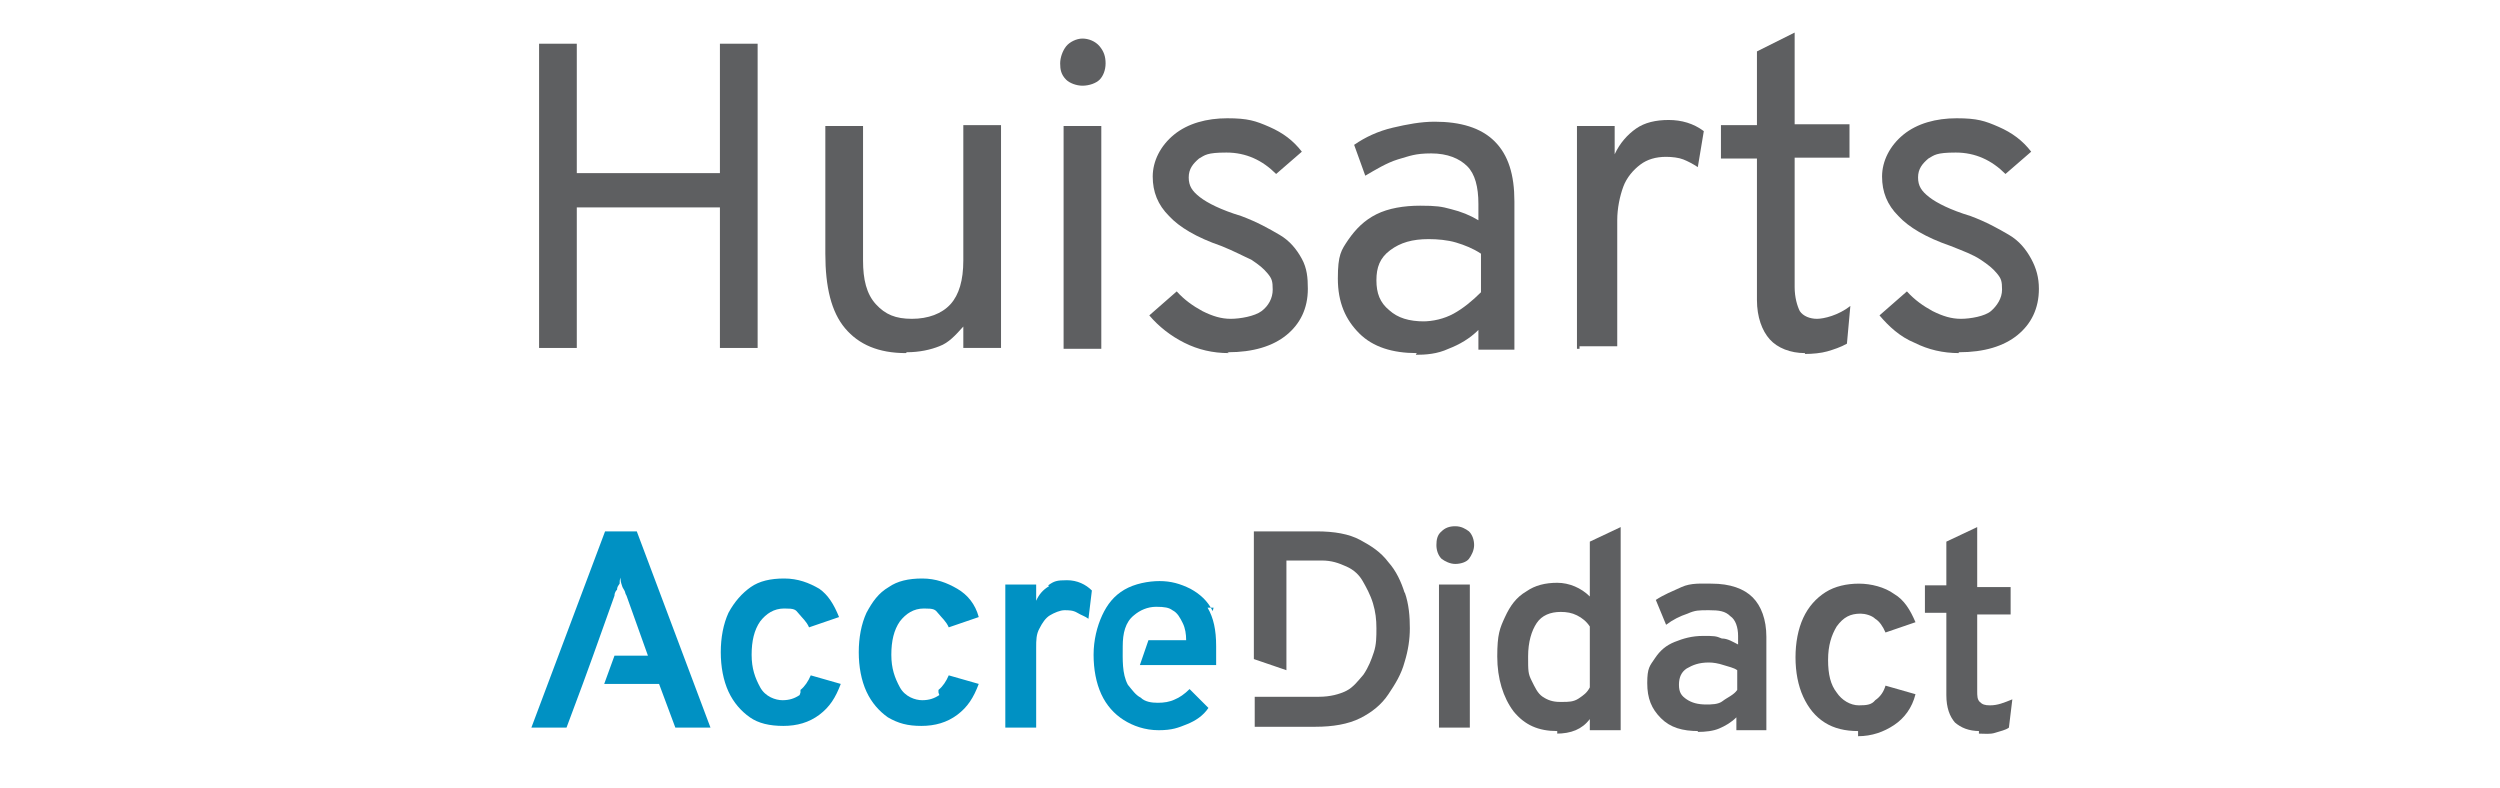<?xml version="1.0" encoding="UTF-8"?>
<svg xmlns="http://www.w3.org/2000/svg" version="1.1" viewBox="0 0 291.7 91.9">
  <defs>
    <style>
      .cls-1 {
        fill: #0091c3;
      }

      .cls-2 {
        fill: #5e5f61;
      }
    </style>
  </defs>
  <g>
    <g id="Laag_1">
      <g id="logos">
        <path class="cls-2" d="M169.8,65.8c-.6,0-1.2-.3-1.6-.6-.4-.4-.6-1-.6-1.6s.1-1.2.6-1.6c.4-.4.9-.6,1.6-.6s1.2.3,1.6.6c.4.4.6,1,.6,1.6s-.3,1.2-.6,1.6-1,.6-1.6.6h0ZM167.9,84.9v-16.7h3.6v16.7h-3.6Z"></path>
        <path class="cls-2" d="M181.7,85.3c-2.2,0-3.8-.7-5.1-2.3-1.2-1.6-1.9-3.8-1.9-6.4s.3-3.3.9-4.6,1.3-2.3,2.5-3c1-.7,2.2-1,3.6-1s2.8.6,3.8,1.6v-6.4l3.6-1.7v23.7h-3.6v-1.3c-.9,1.2-2.2,1.7-3.9,1.7h.1ZM182.3,81.9c.7,0,1.3,0,1.9-.4s1-.7,1.3-1.3v-7.1c-.4-.6-.9-1-1.5-1.3s-1.2-.4-1.9-.4c-1.2,0-2.2.4-2.8,1.3s-1,2.2-1,3.9,0,2,.4,2.8.7,1.5,1.3,1.9,1.2.6,2,.6h.1Z"></path>
        <path class="cls-2" d="M198.2,85.3c-1.9,0-3.3-.4-4.4-1.5s-1.6-2.3-1.6-4.1.3-2,.9-2.9,1.3-1.5,2.3-1.9c1-.4,2-.7,3.3-.7s1.5,0,2.2.3c.7,0,1.3.4,1.9.7v-1c0-1-.3-1.9-.9-2.3-.6-.6-1.3-.7-2.5-.7s-1.6,0-2.5.4c-.9.3-1.7.7-2.5,1.3l-1.2-2.9c.9-.6,1.9-1,3-1.5s2.3-.4,3.5-.4c2.2,0,3.8.6,4.8,1.6,1,1,1.6,2.6,1.6,4.6v10.9h-3.5v-1.5c-.6.6-1.3,1-2,1.3s-1.6.4-2.5.4h0v-.3ZM199,82.2c.7,0,1.5,0,2-.4s1.3-.7,1.7-1.3v-2.3c-.4-.3-1-.4-1.6-.6s-1.2-.3-1.7-.3c-1.2,0-1.9.3-2.6.7-.6.4-.9,1-.9,1.9s.3,1.3.9,1.7c.6.4,1.3.6,2.3.6h-.1Z"></path>
        <path class="cls-2" d="M216.8,85.3c-1.5,0-2.8-.3-3.9-1s-1.9-1.7-2.5-3-.9-2.9-.9-4.6.3-3.3.9-4.6,1.5-2.3,2.6-3,2.5-1,3.9-1,3,.4,4.1,1.2c1.2.7,1.9,1.9,2.5,3.3l-3.5,1.2c-.3-.7-.7-1.3-1.2-1.6-.4-.4-1.2-.6-1.7-.6-1.2,0-2,.4-2.8,1.5-.6,1-1,2.2-1,3.9s.3,2.9,1,3.8c.6.9,1.6,1.5,2.6,1.5s1.5-.1,1.9-.6c.6-.4,1-1,1.2-1.7l3.5,1c-.4,1.6-1.3,2.8-2.5,3.6s-2.6,1.3-4.2,1.3h0v-.3Z"></path>
        <path class="cls-2" d="M231,85.3c-1.3,0-2.2-.4-2.9-1-.6-.7-1-1.7-1-3.2v-9.6h-2.5v-3.2h2.5v-5.1l3.6-1.7v7h3.9v3.2h-3.9v8.9c0,.6,0,1,.3,1.3.3.3.6.4,1.2.4.9,0,1.6-.3,2.6-.7l-.4,3.3c-.4.3-1,.4-1.6.6s-1.2.1-1.9.1h0v-.3Z"></path>
        <path class="cls-1" d="M93.3,81.1c-.6.4-1.2.6-2,.6s-2-.4-2.6-1.5-1-2.2-1-3.8.3-2.9,1-3.9c.7-.9,1.6-1.5,2.8-1.5s1.3.1,1.7.6.9.9,1.2,1.6l3.5-1.2c-.6-1.5-1.3-2.6-2.3-3.3-1.2-.7-2.5-1.2-4.1-1.2s-2.9.3-3.9,1-1.9,1.7-2.6,3c-.6,1.3-.9,2.9-.9,4.6s.3,3.3.9,4.6c.6,1.3,1.5,2.3,2.5,3s2.3,1,3.9,1,3-.4,4.2-1.3,1.9-2,2.5-3.6l-3.5-1c-.3.7-.7,1.3-1.2,1.7v.3Z"></path>
        <path class="cls-1" d="M109.6,81.1c-.6.4-1.2.6-2,.6s-2-.4-2.6-1.5-1-2.2-1-3.8.3-2.9,1-3.9c.7-.9,1.6-1.5,2.8-1.5s1.3.1,1.7.6.9.9,1.2,1.6l3.5-1.2c-.4-1.5-1.3-2.6-2.5-3.3-1.2-.7-2.5-1.2-4.1-1.2s-2.9.3-3.9,1c-1.2.7-1.9,1.7-2.6,3-.6,1.3-.9,2.9-.9,4.6s.3,3.3.9,4.6,1.5,2.3,2.5,3c1.2.7,2.3,1,3.9,1s3-.4,4.2-1.3,1.9-2,2.5-3.6l-3.5-1c-.3.7-.7,1.3-1.2,1.7v.3Z"></path>
        <path class="cls-1" d="M122.4,68.4c-.7.4-1.2,1-1.5,1.7v-1.9h-3.6v16.7h3.6v-9.3c0-.9,0-1.6.4-2.3.3-.6.7-1.2,1.2-1.5s1.2-.6,1.7-.6,1,0,1.5.3.9.4,1.3.7l.4-3.3c-.7-.7-1.7-1.2-2.9-1.2s-1.5.1-2.2.6h0Z"></path>
        <path class="cls-1" d="M141.5,71.3c-.6-1.2-1.5-2-2.6-2.6-1.2-.6-2.3-.9-3.6-.9s-2.9.3-4.1,1-2,1.7-2.6,3c-.6,1.3-1,2.9-1,4.6s.3,3.3.9,4.6c.6,1.3,1.5,2.3,2.6,3s2.5,1.2,4.1,1.2,2.3-.3,3.3-.7,1.9-1,2.5-1.9l-2.2-2.2c-.6.6-1.2,1-1.7,1.2-.6.3-1.3.4-2,.4s-1.5-.1-2-.6c-.6-.3-1-.9-1.5-1.5-.7-1.3-.6-3-.6-4.5s.3-2.8,1.3-3.6c.7-.6,1.6-1,2.6-1s1.5.1,1.9.4c.6.3.9.9,1.2,1.5s.4,1.3.4,2h-4.4l-1,2.9h8.9v-2.2c0-1.9-.3-3.3-1-4.5h.7Z"></path>
        <path class="cls-1" d="M70.6,62l-8.6,22.9h4.1l1.9-5.1,1.2-3.3,2.5-7c0-.1,0-.4.3-.7,0-.3.1-.4.3-.7,0-.3,0-.4.1-.7,0,.1,0,.4.1.7s.1.4.3.7.1.4.3.7l2.5,7h-3.9l-1.2,3.3h6.4l1.9,5.1h4.1l-8.6-22.9h-3.6Z"></path>
        <path class="cls-2" d="M163.9,69.2c-.4-1.3-1-2.6-1.9-3.6-.9-1.2-2-1.9-3.3-2.6s-3-1-5.1-1h-7.3v14.9l3.8,1.3v-12.8h4.1c1.2,0,2,.3,2.9.7s1.5,1,1.9,1.7.9,1.6,1.2,2.6.4,1.9.4,2.9,0,1.9-.3,2.8-.6,1.7-1.2,2.6c-.6.7-1.2,1.5-2,1.9s-1.9.7-3.2.7h-7.5v3.5h7.1c2,0,3.8-.3,5.2-1s2.5-1.6,3.3-2.8,1.5-2.3,1.9-3.8c.4-1.3.6-2.6.6-3.9s-.1-2.8-.6-4.2h0Z"></path>
        <path class="cls-2" d="M62.9,40.7V5.1h4.4v15.1h16.7V5.1h4.4v35.5h-4.4v-16.4h-16.7v16.4h-4.4Z"></path>
        <path class="cls-2" d="M105.7,41.2c-3.2,0-5.5-1-7.1-2.9s-2.3-4.8-2.3-8.7v-14.9h4.4v15.7c0,2.2.4,3.9,1.5,5.1s2.3,1.7,4.2,1.7,3.5-.6,4.5-1.7,1.5-2.8,1.5-5.1v-15.8h4.4v26h-4.4v-2.5c-.9,1-1.7,1.9-2.8,2.3-1,.4-2.3.7-3.8.7h0Z"></path>
        <path class="cls-2" d="M126.3,10c-.7,0-1.5-.3-1.9-.7-.6-.6-.7-1.2-.7-1.9s.3-1.5.7-2,1.2-.9,1.9-.9,1.5.3,2,.9.7,1.2.7,2-.3,1.5-.7,1.9-1.2.7-2,.7ZM124.1,40.7V14.7h4.4v26h-4.4Z"></path>
        <path class="cls-2" d="M143.4,41.2c-1.9,0-3.6-.4-5.2-1.2s-3-1.9-4.1-3.2l3.2-2.8c.9,1,1.9,1.7,3,2.3,1.2.6,2.2.9,3.3.9s2.8-.3,3.6-.9,1.3-1.5,1.3-2.5-.1-1.3-.6-1.9-1-1-1.9-1.6c-.9-.4-2-1-3.5-1.6-2.9-1-4.9-2.2-6.1-3.5-1.3-1.3-1.9-2.8-1.9-4.6s.9-3.6,2.5-4.9,3.8-1.9,6.2-1.9,3.3.3,4.9,1,2.8,1.6,3.8,2.9l-3,2.6c-1.6-1.6-3.5-2.5-5.8-2.5s-2.5.3-3.2.7c-.7.6-1.2,1.2-1.2,2.2s.4,1.6,1.3,2.3,2.5,1.5,4.8,2.2c1.9.7,3.3,1.5,4.5,2.2s2,1.7,2.6,2.8.7,2.2.7,3.5c0,2.3-.9,4.1-2.5,5.4s-3.9,2-6.8,2h-.1Z"></path>
        <path class="cls-2" d="M165.3,41.2c-2.8,0-5.1-.7-6.7-2.3s-2.5-3.6-2.5-6.4.4-3.3,1.2-4.5c.9-1.3,1.9-2.3,3.3-3s3.2-1,5.1-1,2.5.1,3.6.4c1.2.3,2.2.7,3.2,1.3v-1.9c0-2-.4-3.5-1.3-4.4s-2.3-1.5-4.2-1.5-2.5.3-3.9.7c-1.3.4-2.6,1.2-3.8,1.9l-1.3-3.6c1.3-.9,2.8-1.6,4.5-2s3.3-.7,4.9-.7c3,0,5.4.7,7,2.3s2.3,3.9,2.3,7v17.3h-4.2v-2.3c-1,1-2.2,1.7-3.5,2.2-1.3.6-2.6.7-3.9.7h.1ZM166,37.5c1.2,0,2.5-.3,3.6-.9s2.2-1.5,3.2-2.5v-4.5c-.9-.6-1.9-1-2.9-1.3s-2.2-.4-3.2-.4c-1.9,0-3.3.4-4.5,1.3s-1.6,2-1.6,3.5.4,2.6,1.5,3.5c1,.9,2.3,1.3,4.1,1.3h-.1Z"></path>
        <path class="cls-2" d="M184,40.7V14.7h4.4v3.3c.6-1.3,1.5-2.3,2.5-3s2.3-1,3.8-1,2.9.4,4.1,1.3l-.7,4.2c-.6-.4-1.2-.7-1.7-.9s-1.3-.3-2-.3c-1.2,0-2.2.3-3,.9s-1.6,1.5-2,2.6-.7,2.5-.7,3.9v14.7h-4.4v.3Z"></path>
        <path class="cls-2" d="M210.6,41.2c-1.7,0-3.2-.6-4.1-1.6s-1.5-2.6-1.5-4.6v-16.5h-4.2v-3.9h4.2V6l4.4-2.2v10.7h6.4v3.9h-6.4v15.1c0,1.2.3,2.2.6,2.8.4.6,1.2.9,2,.9s2.5-.4,3.9-1.5l-.4,4.4c-.7.4-1.6.7-2.3.9s-1.7.3-2.6.3h0Z"></path>
        <path class="cls-2" d="M228.6,41.2c-1.9,0-3.6-.4-5.2-1.2-1.7-.7-3-1.9-4.1-3.2l3.2-2.8c.9,1,1.9,1.7,3,2.3,1.2.6,2.2.9,3.3.9s2.8-.3,3.5-.9,1.3-1.5,1.3-2.5-.1-1.3-.6-1.9-1-1-1.9-1.6-2-1-3.5-1.6c-2.9-1-4.9-2.2-6.1-3.5-1.3-1.3-1.9-2.8-1.9-4.6s.9-3.6,2.5-4.9,3.8-1.9,6.2-1.9,3.3.3,4.9,1,2.8,1.6,3.8,2.9l-3,2.6c-1.6-1.6-3.5-2.5-5.8-2.5s-2.5.3-3.2.7c-.7.6-1.2,1.2-1.2,2.2s.4,1.6,1.3,2.3,2.5,1.5,4.8,2.2c1.9.7,3.3,1.5,4.5,2.2s2,1.7,2.6,2.8.9,2.2.9,3.5c0,2.3-.9,4.1-2.5,5.4s-3.9,2-6.8,2h-.1Z"></path>
      </g>
    </g>
  </g>
</svg>
